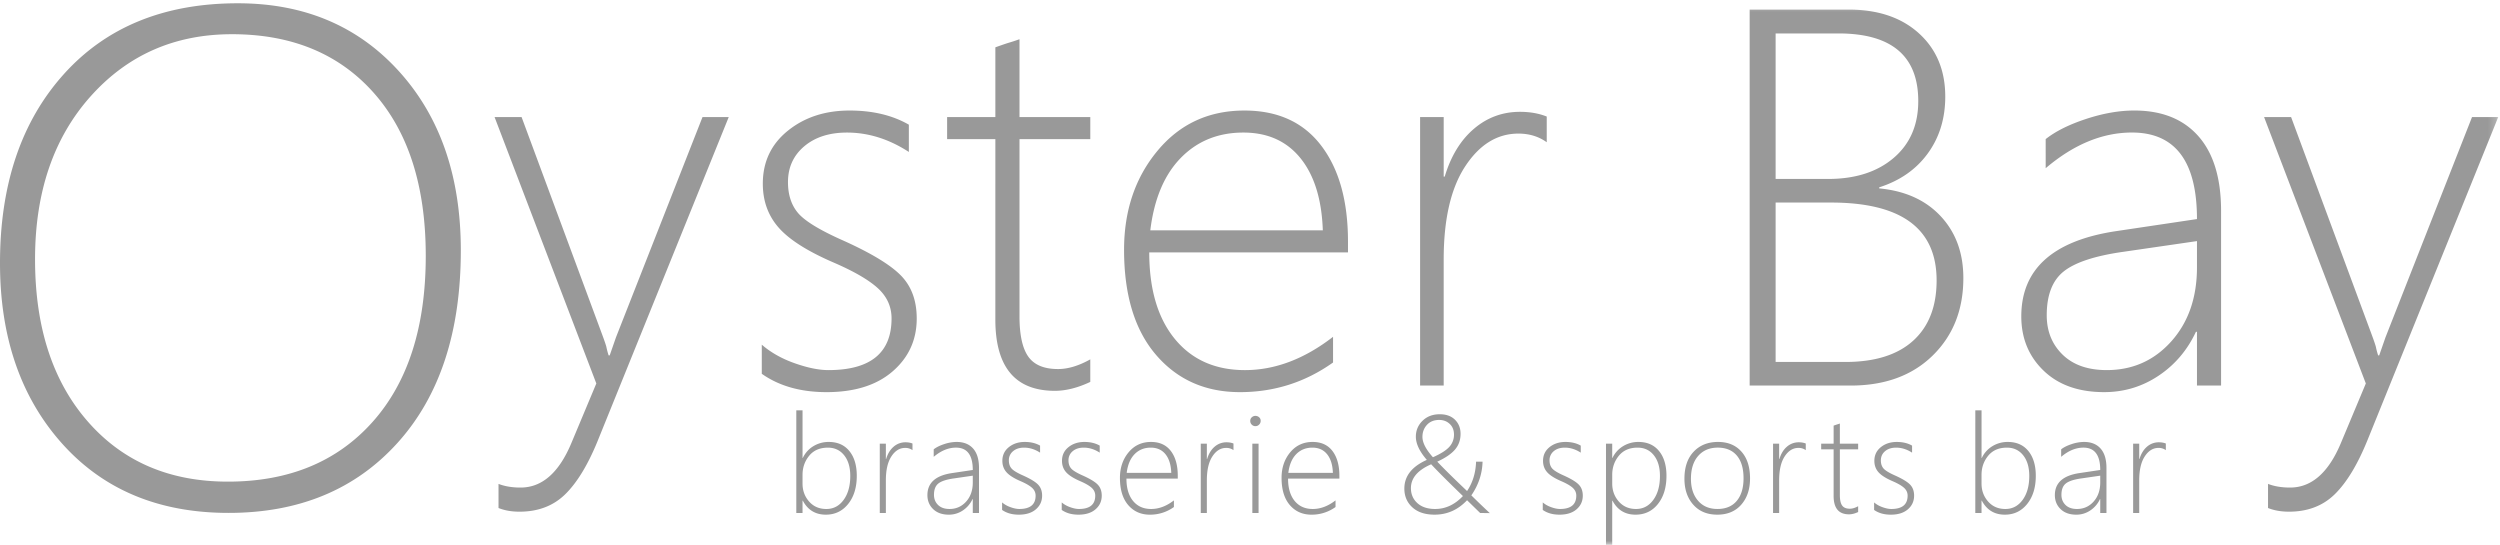 <svg width="312" height="68" viewBox="0 0 312 68" xmlns="http://www.w3.org/2000/svg" xmlns:xlink="http://www.w3.org/1999/xlink"><defs><path id="a" d="M0 .41h311.779V68H0V.41z"/></defs><g fill="none" fill-rule="evenodd"><path d="M28.948 4.27c-7.148 0-13.03 2.589-17.648 7.763-4.618 5.176-6.926 11.95-6.926 20.328 0 8.464 2.187 15.203 6.561 20.22 4.375 5.018 10.207 7.527 17.498 7.527 7.605 0 13.623-2.48 18.055-7.441 4.432-4.96 6.647-11.873 6.647-20.736 0-8.69-2.165-15.474-6.497-20.349-4.33-4.874-10.228-7.312-17.69-7.312m-.429 59.74c-8.692 0-15.618-2.887-20.779-8.663C2.58 49.572 0 42.067 0 32.834 0 23.027 2.651 15.17 7.955 9.267 13.258 3.364 20.5.41 29.677.41c8.291 0 15.002 2.837 20.135 8.511 5.132 5.676 7.698 13.119 7.698 22.323 0 10.18-2.63 18.184-7.89 24.016-5.262 5.833-12.296 8.75-21.1 8.75m46.096-9.052c-1.222 3.011-2.574 5.246-4.058 6.708-1.483 1.461-3.392 2.192-5.726 2.192-.982 0-1.854-.152-2.617-.458v-3.01c.785.305 1.701.458 2.748.458 2.683 0 4.8-1.855 6.348-5.563l3.11-7.428-12.698-33.246h3.371l10.111 27.291c.218.589.371 1.036.458 1.341.087.415.185.786.295 1.113h.131l.785-2.257 10.798-27.488h3.273L74.616 54.958zm20.454-8.311v-3.633c1.133.982 2.507 1.756 4.122 2.323 1.614.569 3.01.851 4.188.851 5.257 0 7.886-2.148 7.886-6.446 0-1.483-.578-2.748-1.734-3.795-1.156-1.047-3.032-2.128-5.628-3.24-3.207-1.396-5.46-2.84-6.757-4.335-1.298-1.495-1.947-3.31-1.947-5.45 0-2.726 1.041-4.928 3.125-6.608 2.083-1.68 4.651-2.52 7.706-2.52 2.88 0 5.344.588 7.395 1.766v3.403c-2.487-1.614-5.06-2.42-7.722-2.42-2.204 0-3.982.573-5.334 1.716-1.353 1.146-2.029 2.636-2.029 4.468 0 1.593.425 2.886 1.276 3.878s2.727 2.133 5.628 3.418c3.491 1.572 5.89 3.027 7.2 4.37 1.308 1.34 1.963 3.124 1.963 5.35 0 2.661-.998 4.858-2.994 6.593-1.996 1.735-4.75 2.602-8.263 2.602-3.228 0-5.922-.766-8.082-2.291m40.999 1.014c-1.571.741-3.043 1.112-4.417 1.112-4.953 0-7.43-2.966-7.43-8.9V17.36h-6.02v-2.749h6.02V5.907c.48-.174.983-.349 1.507-.523a24.39 24.39 0 0 0 1.505-.49v9.717h8.835v2.75h-8.835v22.12c0 2.312.365 3.987 1.096 5.022.73 1.037 1.968 1.554 3.714 1.554 1.243 0 2.585-.403 4.025-1.21v2.814zm29.021-18.913c-.131-3.861-1.06-6.86-2.782-8.999-1.723-2.138-4.101-3.207-7.133-3.207-3.141 0-5.743 1.053-7.804 3.158-2.062 2.106-3.333 5.121-3.812 9.048h21.53zm-21.662 2.748c0 4.604 1.063 8.203 3.19 10.799s5.045 3.893 8.753 3.893c3.752 0 7.417-1.384 10.995-4.155v3.206c-3.468 2.466-7.341 3.698-11.616 3.698-4.32 0-7.81-1.548-10.472-4.646-2.661-3.098-3.992-7.472-3.992-13.122 0-4.886 1.39-9.004 4.173-12.353 2.78-3.348 6.397-5.022 10.847-5.022 4.166 0 7.363 1.461 9.588 4.385 2.225 2.923 3.337 6.915 3.337 11.975v1.342h-24.803zm-43.27 27.766v1.09c0 .868.273 1.613.819 2.235.547.623 1.265.934 2.156.934.884 0 1.602-.378 2.154-1.136.553-.758.829-1.754.829-2.987 0-1.082-.254-1.942-.761-2.578-.507-.637-1.183-.955-2.028-.955-1.01 0-1.79.338-2.341 1.014-.552.676-.828 1.47-.828 2.383m.034 3.22h-.034v1.538h-.778V51.208h.778v5.942h.034a3.407 3.407 0 0 1 1.33-1.475 3.626 3.626 0 0 1 1.906-.52c1.099 0 1.957.379 2.573 1.136.617.758.926 1.788.926 3.089 0 1.448-.358 2.618-1.073 3.512-.716.892-1.646 1.339-2.79 1.339-1.295 0-2.253-.583-2.872-1.75m13.686-6.303a1.516 1.516 0 0 0-.913-.28c-.682 0-1.254.353-1.715 1.057-.462.704-.693 1.704-.693 3v4.065h-.76v-8.654h.76v1.918h.033c.198-.66.51-1.171.938-1.538a2.222 2.222 0 0 1 1.488-.548c.321 0 .608.05.862.152v.828zm5.143 3.532c-.906.129-1.543.339-1.91.629-.365.291-.549.763-.549 1.416 0 .513.17.935.511 1.268.341.332.816.498 1.424.498.835 0 1.526-.308 2.08-.925.552-.617.828-1.413.828-2.388v-.845l-2.383.347zm2.383 4.31v-1.733h-.034a3.385 3.385 0 0 1-1.204 1.415 3.08 3.08 0 0 1-1.753.529c-.823 0-1.474-.231-1.953-.693-.478-.462-.718-1.045-.718-1.75 0-1.51 1-2.422 3-2.737l2.662-.398c0-1.859-.699-2.789-2.096-2.789-.951 0-1.879.384-2.78 1.15v-.938c.322-.254.757-.47 1.306-.651a4.984 4.984 0 0 1 1.55-.271c.89 0 1.58.277 2.067.829.487.552.73 1.355.73 2.409v5.628h-.777zm3.658-.38v-.938c.293.253.648.454 1.065.599.416.148.777.22 1.081.22 1.358 0 2.037-.555 2.037-1.664 0-.384-.149-.71-.448-.981-.298-.27-.783-.55-1.453-.837-.828-.36-1.41-.733-1.745-1.12-.336-.384-.503-.854-.503-1.406 0-.704.269-1.273.807-1.707.538-.434 1.201-.651 1.99-.651.744 0 1.38.152 1.91.457v.879c-.642-.417-1.307-.626-1.994-.626-.57 0-1.029.148-1.378.444a1.44 1.44 0 0 0-.524 1.153c0 .41.11.745.33 1 .22.258.704.552 1.453.885.901.405 1.521.78 1.859 1.128.338.347.508.807.508 1.382 0 .687-.258 1.255-.774 1.702-.515.448-1.227.672-2.134.672-.834 0-1.529-.197-2.087-.591m7.442 0v-.938c.293.253.648.454 1.065.599.416.148.777.22 1.081.22 1.358 0 2.037-.555 2.037-1.664 0-.384-.149-.71-.448-.981-.298-.27-.783-.55-1.453-.837-.828-.36-1.41-.733-1.745-1.12-.336-.384-.503-.854-.503-1.406 0-.704.27-1.273.807-1.707.538-.434 1.201-.651 1.99-.651.744 0 1.38.152 1.91.457v.879c-.642-.417-1.307-.626-1.994-.626-.57 0-1.029.148-1.378.444a1.44 1.44 0 0 0-.524 1.153c0 .41.11.745.33 1 .22.258.704.552 1.453.885.901.405 1.521.78 1.86 1.128.337.347.507.807.507 1.382 0 .687-.258 1.255-.774 1.702-.515.448-1.227.672-2.134.672-.834 0-1.529-.197-2.087-.591m13.671-4.623c-.034-.997-.273-1.771-.718-2.324-.445-.552-1.06-.828-1.843-.828-.811 0-1.482.272-2.015.815-.532.544-.861 1.323-.985 2.337h5.56zm-5.594.71c0 1.188.275 2.118.824 2.789.549.67 1.303 1.005 2.26 1.005.969 0 1.916-.358 2.84-1.073v.828a5.056 5.056 0 0 1-3 .955c-1.116 0-2.017-.4-2.705-1.2-.687-.8-1.03-1.93-1.03-3.39 0-1.261.359-2.324 1.077-3.188.718-.866 1.652-1.298 2.802-1.298 1.075 0 1.9.378 2.475 1.133.575.754.863 1.786.863 3.092v.347h-6.406zm13.358-3.549a1.516 1.516 0 0 0-.913-.28c-.683 0-1.255.353-1.715 1.057-.463.704-.694 1.704-.694 3v4.065h-.76v-8.654h.76v1.918h.033c.198-.66.51-1.171.939-1.538a2.222 2.222 0 0 1 1.488-.548c.32 0 .608.05.862.152v.828z" fill="#999"/><mask id="b" fill="#fff"><use xlink:href="#a"/></mask><path d="M156.292 55.366h.778v8.653h-.778v-8.653zm.38-2.18a.63.63 0 0 1-.448-.186.626.626 0 0 1-.194-.474c0-.185.066-.336.199-.452a.657.657 0 0 1 .443-.173.69.69 0 0 1 .46.169.567.567 0 0 1 .199.456.635.635 0 0 1-.194.465.635.635 0 0 1-.465.195zm9.672 5.831c-.034-.997-.273-1.771-.718-2.324-.445-.552-1.059-.828-1.843-.828-.81 0-1.482.272-2.015.815-.532.544-.86 1.323-.985 2.337h5.561zm-5.594.71c0 1.188.275 2.118.824 2.789.55.67 1.303 1.005 2.26 1.005.97 0 1.916-.358 2.84-1.073v.828a5.056 5.056 0 0 1-3 .955c-1.116 0-2.017-.4-2.705-1.2-.687-.8-1.03-1.93-1.03-3.39 0-1.261.36-2.324 1.077-3.188.718-.866 1.652-1.298 2.802-1.298 1.075 0 1.901.378 2.475 1.133.575.754.863 1.786.863 3.092v.347h-6.406zm32.283-41.974c-1.004-.72-2.182-1.08-3.534-1.08-2.64 0-4.854 1.364-6.643 4.09-1.79 2.727-2.683 6.599-2.683 11.617v15.739h-2.945V14.61h2.945v7.429h.13c.764-2.553 1.975-4.538 3.633-5.956 1.658-1.418 3.577-2.127 5.759-2.127 1.244 0 2.356.196 3.338.589v3.207zm28.564 7.527v19.894h8.704c3.686 0 6.506-.883 8.458-2.65s2.93-4.276 2.93-7.527c0-6.479-4.397-9.718-13.188-9.718h-6.904zm0-21.107v18.161h6.544c3.403 0 6.13-.872 8.181-2.618 2.05-1.745 3.076-4.112 3.076-7.1 0-5.629-3.327-8.443-9.98-8.443h-7.82zm-3.24 43.946V1.195h12.337c3.686 0 6.62.993 8.801 2.978 2.182 1.985 3.273 4.614 3.273 7.886 0 2.727-.726 5.088-2.176 7.084-1.45 1.996-3.474 3.41-6.07 4.238v.13c3.25.306 5.813 1.468 7.69 3.486 1.875 2.017 2.814 4.587 2.814 7.706 0 3.948-1.277 7.172-3.828 9.67-2.553 2.497-5.967 3.746-10.243 3.746h-12.598zm46.597-16.689c-3.513.503-5.978 1.315-7.396 2.439-1.417 1.124-2.126 2.95-2.126 5.48 0 1.986.659 3.622 1.979 4.909s3.158 1.93 5.514 1.93c3.228 0 5.912-1.194 8.05-3.582 2.137-2.39 3.207-5.47 3.207-9.244v-3.273l-9.228 1.342zm9.228 16.689V41.41h-.131c-1.07 2.29-2.624 4.119-4.663 5.48-2.04 1.364-4.303 2.047-6.79 2.047-3.186 0-5.706-.895-7.56-2.684-1.854-1.788-2.78-4.046-2.78-6.773 0-5.846 3.872-9.38 11.616-10.602l10.308-1.538c0-7.2-2.706-10.8-8.116-10.8-3.686 0-7.275 1.486-10.765 4.452V17.36c1.243-.982 2.928-1.822 5.055-2.52s4.128-1.047 6.005-1.047c3.447 0 6.114 1.069 8 3.206 1.887 2.139 2.83 5.247 2.83 9.327v21.792h-3.01zm21.268 6.839c-1.221 3.011-2.573 5.246-4.057 6.708-1.483 1.461-3.392 2.192-5.726 2.192-.982 0-1.855-.152-2.617-.458v-3.01c.785.305 1.7.458 2.748.458 2.683 0 4.799-1.855 6.348-5.563l3.109-7.428-12.697-33.246h3.37l10.112 27.291c.218.589.37 1.036.458 1.341.087.415.185.786.295 1.113h.13l.786-2.257 10.799-27.488h3.27l-16.327 40.347zm-116.62 2.107c.98-.434 1.663-.867 2.049-1.301a2.22 2.22 0 0 0 .579-1.522c0-.557-.177-1.002-.532-1.334-.355-.334-.795-.5-1.32-.5-.635 0-1.142.204-1.52.612-.377.41-.566.91-.566 1.5 0 .722.436 1.57 1.31 2.544zm3.744 4.843c-1.871-1.81-3.192-3.13-3.964-3.965-1.684.733-2.527 1.724-2.527 2.976 0 .76.269 1.384.808 1.872.538.487 1.277.73 2.218.73 1.29 0 2.445-.538 3.465-1.614zm2.146 2.111l-1.631-1.589c-1.133 1.2-2.482 1.8-4.048 1.8-1.19 0-2.115-.306-2.78-.917-.665-.61-.997-1.39-.997-2.336 0-1.555.935-2.748 2.805-3.582-.912-1.055-1.37-2.018-1.37-2.892 0-.782.279-1.446.834-1.99.555-.542 1.272-.814 2.15-.814.806 0 1.44.229 1.902.688.462.46.693 1.044.693 1.754 0 .773-.234 1.43-.701 1.974-.468.542-1.204 1.042-2.206 1.5.845.895 2.084 2.117 3.718 3.666.704-1.047 1.079-2.27 1.124-3.666h.81c-.038 1.503-.506 2.905-1.401 4.207a106.32 106.32 0 0 0 2.307 2.215l-1.21-.018zm7.817-.379v-.938c.293.253.648.454 1.065.599.416.148.777.22 1.08.22 1.359 0 2.038-.555 2.038-1.664 0-.384-.15-.71-.448-.981-.298-.27-.783-.55-1.453-.837-.828-.36-1.41-.733-1.745-1.12-.336-.384-.503-.854-.503-1.406 0-.704.269-1.273.807-1.707.538-.434 1.2-.651 1.99-.651.744 0 1.38.152 1.91.457v.879c-.642-.417-1.307-.626-1.994-.626-.57 0-1.03.148-1.378.444a1.44 1.44 0 0 0-.524 1.153c0 .41.11.745.33 1 .22.258.704.552 1.453.885.9.405 1.52.78 1.859 1.128.338.347.508.807.508 1.382 0 .687-.258 1.255-.774 1.702-.515.448-1.227.672-2.134.672-.834 0-1.53-.197-2.087-.591m8.668-4.378v1.09c0 .868.273 1.613.82 2.235.545.623 1.264.934 2.155.934.884 0 1.603-.378 2.154-1.136.553-.758.828-1.754.828-2.987 0-1.082-.254-1.942-.76-2.578-.508-.637-1.183-.955-2.03-.955-1.007 0-1.786.338-2.34 1.014-.552.676-.827 1.47-.827 2.383m.033 3.22h-.033V68h-.777V55.366h.777v1.784h.033a3.422 3.422 0 0 1 1.332-1.475 3.626 3.626 0 0 1 1.905-.52c1.099 0 1.957.379 2.574 1.136.617.758.926 1.788.926 3.089 0 1.448-.354 2.618-1.061 3.512-.707.892-1.643 1.339-2.803 1.339-1.295 0-2.254-.583-2.873-1.75m13.137-6.617c-1.02 0-1.832.344-2.438 1.031-.605.688-.907 1.643-.907 2.865 0 1.132.294 2.042.887 2.73.591.687 1.4 1.03 2.425 1.03 1.042 0 1.845-.338 2.408-1.013.564-.676.845-1.615.845-2.815 0-1.233-.28-2.18-.84-2.839-.561-.659-1.355-.989-2.38-.989m-.059 8.366c-1.262 0-2.26-.415-2.995-1.246-.736-.83-1.102-1.91-1.102-3.24 0-1.438.385-2.562 1.153-3.372.768-.812 1.78-1.218 3.037-1.218 1.234 0 2.209.403 2.924 1.21.716.805 1.073 1.92 1.073 3.346 0 1.346-.364 2.436-1.094 3.27-.73.833-1.728 1.25-2.996 1.25m11.043-8.052a1.519 1.519 0 0 0-.913-.28c-.682 0-1.253.353-1.715 1.057-.463.704-.693 1.704-.693 3v4.065h-.761v-8.654h.76v1.918h.035c.196-.66.51-1.171.937-1.538a2.22 2.22 0 0 1 1.488-.548c.32 0 .608.05.862.152v.828zm6.539 7.723c-.406.191-.786.287-1.141.287-1.28 0-1.92-.766-1.92-2.299v-5.813h-1.553v-.71h1.554v-2.248c.124-.045.254-.09.389-.135.136-.04.265-.082.389-.127v2.51h2.282v.71h-2.282v5.712c0 .597.094 1.03.283 1.298.189.267.509.401.959.401.32 0 .668-.105 1.04-.313v.727zm1.992-.261v-.938c.291.253.646.454 1.063.599.417.148.778.22 1.082.22 1.358 0 2.037-.555 2.037-1.664 0-.384-.15-.71-.449-.981-.297-.27-.783-.55-1.453-.837-.828-.36-1.41-.733-1.745-1.12-.335-.384-.503-.854-.503-1.406 0-.704.27-1.273.808-1.707.537-.434 1.201-.651 1.99-.651.743 0 1.38.152 1.91.457v.879c-.643-.417-1.307-.626-1.995-.626-.569 0-1.028.148-1.378.444-.348.296-.523.68-.523 1.153 0 .41.11.745.33 1 .22.258.703.552 1.453.885.901.405 1.52.78 1.86 1.128.337.347.506.807.506 1.382 0 .687-.258 1.255-.773 1.702-.516.448-1.227.672-2.134.672-.834 0-1.529-.197-2.087-.591m13.408-4.378v1.09c0 .868.273 1.613.82 2.235.546.623 1.265.934 2.155.934.884 0 1.603-.378 2.155-1.136.552-.758.828-1.754.828-2.987 0-1.082-.254-1.942-.76-2.578-.508-.637-1.183-.955-2.029-.955-1.008 0-1.788.338-2.34 1.014-.553.676-.829 1.47-.829 2.383m.034 3.22h-.034v1.538h-.777V51.208h.777v5.942h.034a3.413 3.413 0 0 1 1.331-1.475 3.63 3.63 0 0 1 1.906-.52c1.098 0 1.956.379 2.573 1.136.617.758.926 1.788.926 3.089 0 1.448-.359 2.618-1.074 3.512-.716.892-1.645 1.339-2.789 1.339-1.296 0-2.254-.583-2.873-1.75m12.395-2.771c-.907.129-1.544.339-1.91.629-.366.291-.549.763-.549 1.416 0 .513.17.935.511 1.268.341.332.815.498 1.424.498.834 0 1.527-.308 2.08-.925.55-.617.827-1.413.827-2.388v-.845l-2.383.347zm2.383 4.31v-1.733h-.033a3.387 3.387 0 0 1-1.205 1.415 3.083 3.083 0 0 1-1.753.529c-.824 0-1.474-.231-1.953-.693-.479-.462-.718-1.045-.718-1.75 0-1.51 1-2.422 3-2.737l2.662-.398c0-1.859-.698-2.789-2.096-2.789-.952 0-1.879.384-2.78 1.15v-.938c.321-.254.757-.47 1.306-.651a4.984 4.984 0 0 1 1.55-.271c.89 0 1.58.277 2.067.829.487.552.73 1.355.73 2.409v5.628h-.777zm8.187-7.842a1.519 1.519 0 0 0-.913-.28c-.682 0-1.253.353-1.715 1.057-.463.704-.693 1.704-.693 3v4.065h-.76v-8.654h.76v1.918h.034c.196-.66.51-1.171.937-1.538a2.22 2.22 0 0 1 1.488-.548c.321 0 .608.05.862.152v.828z" fill="#999" mask="url(#b)"/></g></svg>